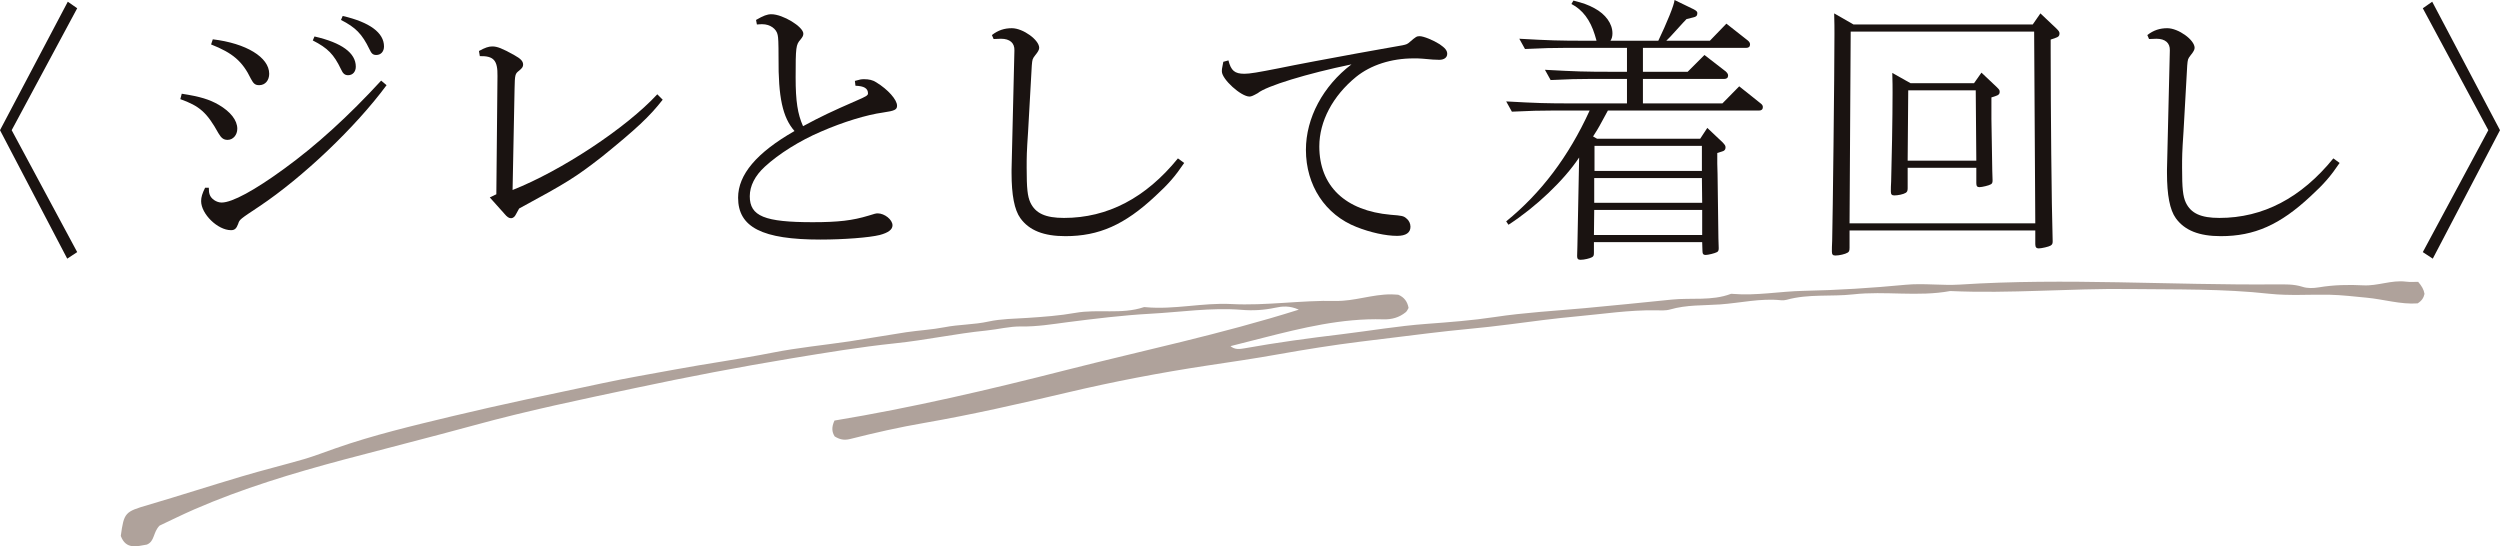 <?xml version="1.0" encoding="UTF-8"?><svg id="_レイヤー_2" xmlns="http://www.w3.org/2000/svg" viewBox="0 0 263.28 57.5"><defs><style>.cls-1{fill:#afa29b;}.cls-2{fill:#1a1311;}</style></defs><g id="design"><g><g><path class="cls-2" d="M7.14,.18l.99,.69L1.23,13.71l6.9,12.84-1.05,.69L0,13.71,7.14,.18Z"/><path class="cls-2" d="M19.14,9.87c1.95,.3,2.91,.6,3.9,1.17,1.23,.72,1.95,1.62,1.95,2.52,0,.66-.45,1.17-1.02,1.17-.42,0-.66-.18-.96-.69-1.23-2.22-2.01-2.88-4.02-3.6l.15-.57Zm2.85,9.9c0,.39,.03,.54,.09,.72,.15,.45,.72,.84,1.26,.84,1.11,0,3.48-1.29,6.6-3.57,3.39-2.46,6.78-5.55,10.2-9.27l.57,.48c-3.3,4.47-8.85,9.72-13.38,12.75-2.07,1.38-2.1,1.38-2.25,1.86-.18,.48-.36,.66-.75,.66-1.41,0-3.15-1.71-3.15-3.06,0-.42,.12-.81,.42-1.41h.39Zm.42-15.63c3.51,.42,5.94,1.89,5.94,3.63,0,.69-.42,1.2-1.05,1.2-.42,0-.6-.15-.87-.66-.9-1.86-1.92-2.73-4.2-3.63l.18-.54Zm10.71-.3c2.88,.66,4.35,1.74,4.35,3.18,0,.54-.33,.9-.81,.9-.33,0-.54-.15-.75-.63-.75-1.56-1.38-2.22-2.97-3.03l.18-.42Zm2.97-2.16c2.85,.66,4.35,1.77,4.35,3.21,0,.54-.33,.9-.81,.9-.36,0-.51-.15-.72-.6-.78-1.62-1.47-2.31-3-3.09l.18-.42Z"/><path class="cls-2" d="M50.44,5.37c.66-.36,1.02-.48,1.41-.48,.51,0,1.05,.21,2.28,.9,.72,.39,.96,.66,.96,1.02,0,.21-.09,.36-.42,.63-.42,.33-.45,.39-.48,1.92l-.21,10.65c5.16-2.04,11.97-6.54,15.24-10.08l.57,.57c-1.38,1.77-2.76,3.06-6.39,6-2.82,2.19-3.69,2.73-8.73,5.46l-.33,.6c-.12,.27-.33,.42-.51,.42-.24,0-.42-.12-.72-.48l-1.53-1.71,.69-.33,.12-12.45c.03-1.65-.39-2.13-1.86-2.1l-.09-.54Z"/><path class="cls-2" d="M90.03,8.52c.54-.15,.66-.18,.96-.18,.51,0,.93,.09,1.29,.33,1.23,.75,2.19,1.83,2.19,2.46,0,.42-.24,.54-1.47,.72-1.74,.24-4.2,.99-6.54,2.01-2.25,.96-4.44,2.34-5.91,3.69-1.05,.96-1.59,2.04-1.59,3.12,0,2.1,1.56,2.73,6.63,2.73,2.73,0,4.2-.18,5.88-.69,.63-.21,.81-.24,.96-.24,.72,0,1.56,.66,1.56,1.26,0,.45-.45,.78-1.35,1.02-1.08,.27-3.78,.48-6.24,.48-6.12,0-8.67-1.29-8.67-4.41,0-2.43,1.95-4.74,5.94-7.02-1.26-1.44-1.71-3.57-1.68-7.71,0-1.65-.03-2.13-.09-2.4-.12-.66-.81-1.14-1.62-1.14-.12,0-.27,0-.57,.03l-.09-.48c.78-.45,1.17-.6,1.62-.6,1.2,0,3.36,1.32,3.36,2.04,0,.21-.06,.33-.3,.63-.48,.54-.51,.81-.51,3.99,0,2.52,.21,3.84,.78,5.13,1.89-1.02,2.97-1.53,5.58-2.67,1.05-.45,1.26-.57,1.26-.78,0-.54-.42-.78-1.32-.81l-.06-.51Z"/><path class="cls-2" d="M104.46,3.69c.66-.51,1.32-.72,2.1-.72,1.17,0,2.88,1.23,2.88,2.07,0,.18-.12,.42-.42,.78-.3,.39-.3,.42-.36,1.08l-.39,6.96c-.15,2.22-.15,2.64-.15,3.81,0,2.19,.09,3,.39,3.66,.54,1.14,1.59,1.62,3.54,1.62,4.59,0,8.61-2.1,12-6.27l.66,.48c-.93,1.38-1.65,2.22-3.06,3.51-3.21,3-5.91,4.2-9.45,4.2-2.28,0-3.81-.6-4.74-1.89-.63-.87-.93-2.43-.93-4.77v-.36l.3-12.54c.03-.78-.48-1.23-1.41-1.23q-.18,0-.78,.03l-.18-.42Z"/><path class="cls-2" d="M142.99,5.61c1.56-.27,3.12-.57,4.71-.84,.42-.09,.51-.12,.78-.36,.63-.54,.72-.6,1.02-.6,.42,0,1.44,.42,2.1,.84,.57,.39,.81,.66,.81,1.02,0,.39-.33,.63-.84,.63-.3,0-.93-.03-1.77-.12-.3-.03-.6-.03-.93-.03-2.34,0-4.5,.69-6.06,1.95-2.46,2.01-3.87,4.68-3.87,7.32,0,4.17,2.73,6.78,7.53,7.2,1.17,.09,1.35,.12,1.65,.39,.27,.21,.42,.54,.42,.87,0,.63-.48,.96-1.41,.96-1.2,0-2.82-.36-4.26-.93-3.3-1.29-5.34-4.38-5.34-8.13,0-3.36,1.8-6.72,4.8-9-4.65,.96-8.97,2.28-9.87,3.03-.48,.27-.69,.36-.87,.36-.9,0-2.91-1.83-2.91-2.64,0-.24,0-.27,.15-1.02l.54-.15c.27,1.08,.66,1.41,1.68,1.41,.57,0,1.44-.15,3.57-.57,.99-.21,2.28-.45,3.84-.75l4.53-.84Z"/><path class="cls-2" d="M163.63,11.64c-1.41,0-2.55,.03-4.41,.12l-.6-1.08c3.24,.18,4.2,.21,7.05,.21h5.67v-2.58h-3.63c-1.5,0-2.58,.03-4.41,.12l-.6-1.08c3.24,.18,4.23,.21,7.05,.21h1.59v-2.52h-6.36c-1.41,0-2.52,.03-4.38,.12l-.6-1.08c3.21,.18,4.2,.21,7.02,.21h1.11c0-.06-.03-.09-.18-.63-.48-1.56-1.29-2.64-2.46-3.24l.21-.36c1.05,.27,1.56,.45,2.22,.81,1.17,.63,1.89,1.62,1.89,2.64,0,.3-.06,.57-.21,.78h5.04c.9-1.89,1.68-3.78,1.71-4.29l2.04,.99c.27,.15,.36,.24,.36,.39,0,.27-.12,.39-.42,.45l-.72,.18c-.21,.21-.48,.51-.78,.84-.96,1.08-1.05,1.14-1.35,1.44h4.59l1.74-1.8,2.25,1.77c.18,.15,.24,.27,.24,.42,0,.24-.15,.36-.39,.36h-10.89v2.52h4.71l1.77-1.77,2.25,1.74c.15,.15,.24,.27,.24,.42,0,.24-.15,.36-.39,.36h-8.58v2.58h8.37l1.77-1.8,2.22,1.77c.21,.15,.27,.27,.27,.42,0,.24-.15,.36-.39,.36h-15.93c-.54,1.02-.81,1.47-.9,1.65-.06,.12-.33,.57-.66,1.08l.42,.24h10.86l.75-1.14,1.62,1.53c.24,.27,.3,.33,.3,.54s-.12,.36-.39,.42l-.48,.15v1.11l.03,1.11,.09,6.78,.03,.96v.12c0,.18-.06,.3-.18,.36-.21,.12-.93,.3-1.2,.3-.24,0-.33-.12-.33-.42l-.03-.93h-11.4v1.11c0,.27-.03,.39-.21,.48-.21,.12-.81,.27-1.2,.27-.27,0-.36-.12-.36-.39l.03-1.08,.18-9.18v-.12c-1.59,2.4-4.56,5.22-7.44,7.08l-.24-.36c3.66-2.97,6.57-6.81,8.79-11.67h-3.78Zm15.63,10.47h-11.37l-.03,2.64h11.4v-2.64Zm-.03-3.36h-11.34v2.61h11.37l-.03-2.61Zm0-3.39h-11.31v2.64h11.31v-2.64Z"/><path class="cls-2" d="M215.96,5.19c0,6,.09,16.38,.21,20.16v.12c0,.18-.06,.3-.21,.39-.18,.12-.96,.3-1.26,.3-.24,0-.36-.12-.36-.45v-1.44h-19.56v1.83c0,.33-.06,.42-.21,.51-.24,.15-.87,.3-1.29,.3-.27,0-.36-.12-.36-.42,0-.24,0-.66,.03-1.14,.06-2.34,.24-17.52,.24-21.78,0-.66,0-1.11-.03-2.16l2.04,1.17h18.87l.81-1.17,1.68,1.59c.27,.27,.33,.36,.33,.54,0,.24-.12,.36-.42,.45l-.51,.18v1.02Zm-1.74-1.86h-19.32l-.12,20.19h19.56l-.12-20.19Zm-4.5,9.18l.09,5.46,.03,.96v.12c0,.18-.06,.3-.18,.36-.18,.12-.93,.3-1.2,.3-.24,0-.33-.12-.33-.42v-1.62h-7.23v2.16c0,.27-.06,.39-.21,.48-.24,.15-.81,.27-1.2,.27-.27,0-.36-.12-.36-.42,0-.33,0-.6,.03-1.05,.06-1.92,.15-6.75,.15-9.36,0-.66,0-1.02-.03-2.07l1.92,1.08h6.69l.78-1.11,1.59,1.5c.3,.3,.33,.33,.33,.54s-.12,.33-.42,.42l-.45,.15v2.25Zm-1.65-3h-7.11l-.06,7.41h7.23l-.06-7.41Z"/><path class="cls-2" d="M226.14,3.69c.66-.51,1.32-.72,2.1-.72,1.17,0,2.88,1.23,2.88,2.07,0,.18-.12,.42-.42,.78-.3,.39-.3,.42-.36,1.08l-.39,6.96c-.15,2.22-.15,2.64-.15,3.81,0,2.19,.09,3,.39,3.66,.54,1.14,1.59,1.62,3.54,1.62,4.59,0,8.61-2.1,12-6.27l.66,.48c-.93,1.38-1.65,2.22-3.06,3.51-3.21,3-5.91,4.2-9.45,4.2-2.28,0-3.81-.6-4.74-1.89-.63-.87-.93-2.43-.93-4.77v-.36l.3-12.54c.03-.78-.48-1.23-1.41-1.23q-.18,0-.78,.03l-.18-.42Z"/><path class="cls-2" d="M256.2,27.24l-1.05-.69,6.9-12.84-6.9-12.84,.99-.69,7.14,13.53-7.08,13.53Z"/></g><path class="cls-1" d="M129.52,36.4c.51,.47,1.06,.36,1.55,.28,3.39-.61,6.8-1.07,10.22-1.48,2.97-.36,5.92-.87,8.92-1.09,2.4-.18,4.82-.36,7.19-.72,3.16-.48,6.35-.65,9.52-.94,3.04-.28,6.1-.59,9.14-.9,2.06-.21,4.21,.16,6.22-.6,.06-.02,.13-.01,.2,0,2.5,.21,4.97-.27,7.46-.32,3.59-.07,7.17-.3,10.75-.64,1.89-.18,3.82,.1,5.72-.02,11.1-.72,22.21,.08,33.31-.02,.91,0,1.83-.04,2.74,.25,.55,.18,1.15,.16,1.75,.06,1.55-.26,3.12-.29,4.68-.21,1.52,.08,2.96-.58,4.48-.39,.45,.06,.91,.02,1.29,.02,.38,.44,.6,.82,.67,1.27-.09,.42-.3,.74-.73,1-1.77,.13-3.56-.43-5.37-.6-1.29-.12-2.59-.28-3.9-.31-2.1-.04-4.23,.12-6.31-.1-4.91-.54-9.83-.44-14.75-.5-6.3-.08-12.59,.5-18.89,.21-3.39,.63-6.84-.03-10.21,.35-2.34,.26-4.71-.07-7.01,.57-.19,.05-.39,.07-.59,.05-2.17-.23-4.3,.29-6.44,.44-1.73,.12-3.52,.03-5.24,.53-.49,.14-1.04,.1-1.56,.09-2.75-.04-5.46,.38-8.19,.63-2.4,.22-4.79,.54-7.17,.85-2.84,.38-5.7,.58-8.54,.94-2.38,.3-4.78,.58-7.16,.88-2.89,.36-5.77,.82-8.64,1.33-2.49,.45-5,.81-7.51,1.19-4.95,.75-9.86,1.69-14.73,2.84-5,1.18-10,2.32-15.06,3.2-2.62,.45-5.22,1.04-7.79,1.69-.68,.17-1.13,.04-1.64-.27-.3-.48-.34-.97-.02-1.67,8.15-1.35,16.29-3.25,24.4-5.32,8.09-2.06,16.29-3.77,24.5-6.36-.98-.44-1.75-.36-2.49-.2-1.17,.25-2.36,.32-3.53,.22-3.22-.26-6.42,.24-9.61,.41-2.9,.16-5.83,.52-8.73,.89-1.59,.21-3.23,.48-4.86,.45-1.25-.02-2.46,.31-3.69,.43-3.23,.32-6.42,1.02-9.65,1.35-3.63,.38-7.23,.98-10.82,1.57-5.5,.91-10.98,1.96-16.43,3.12-5.7,1.21-11.41,2.39-17.05,3.94-4.57,1.25-9.16,2.4-13.74,3.62-5.35,1.43-10.63,3.02-15.71,5.23-1.31,.57-2.59,1.21-3.66,1.71-.7,.69-.5,1.65-1.34,2-1.05,.18-2.2,.56-2.75-.91,.34-2.48,.45-2.55,2.87-3.26,3.3-.97,6.58-2.03,9.88-3.01,2.18-.65,4.38-1.19,6.56-1.82,1.12-.33,2.21-.76,3.31-1.14,3.99-1.4,8.11-2.37,12.21-3.36,5.3-1.27,10.65-2.38,15.98-3.51,2.48-.53,4.97-.95,7.46-1.41,3.44-.64,6.92-1.11,10.36-1.79,2.67-.53,5.4-.79,8.1-1.19,1.99-.3,3.97-.66,5.97-.96,1.35-.2,2.72-.27,4.06-.53,1.53-.3,3.1-.26,4.63-.6,1.33-.29,2.73-.29,4.08-.38,1.69-.11,3.43-.24,5.05-.53,2.41-.43,4.87,.19,7.21-.6,.06-.02,.13-.01,.2,0,3.02,.28,6-.49,9.03-.33,3.67,.19,7.32-.41,11.01-.33,1.92,.04,3.84-.7,5.82-.69,.26,0,.52,.03,.75,.04,.63,.27,.96,.73,1.08,1.39-.09,.14-.16,.34-.3,.45-.69,.56-1.47,.78-2.37,.75-4.35-.13-8.53,.9-12.7,1.96-1.12,.28-2.25,.57-3.42,.87Z"/></g></g></svg>
